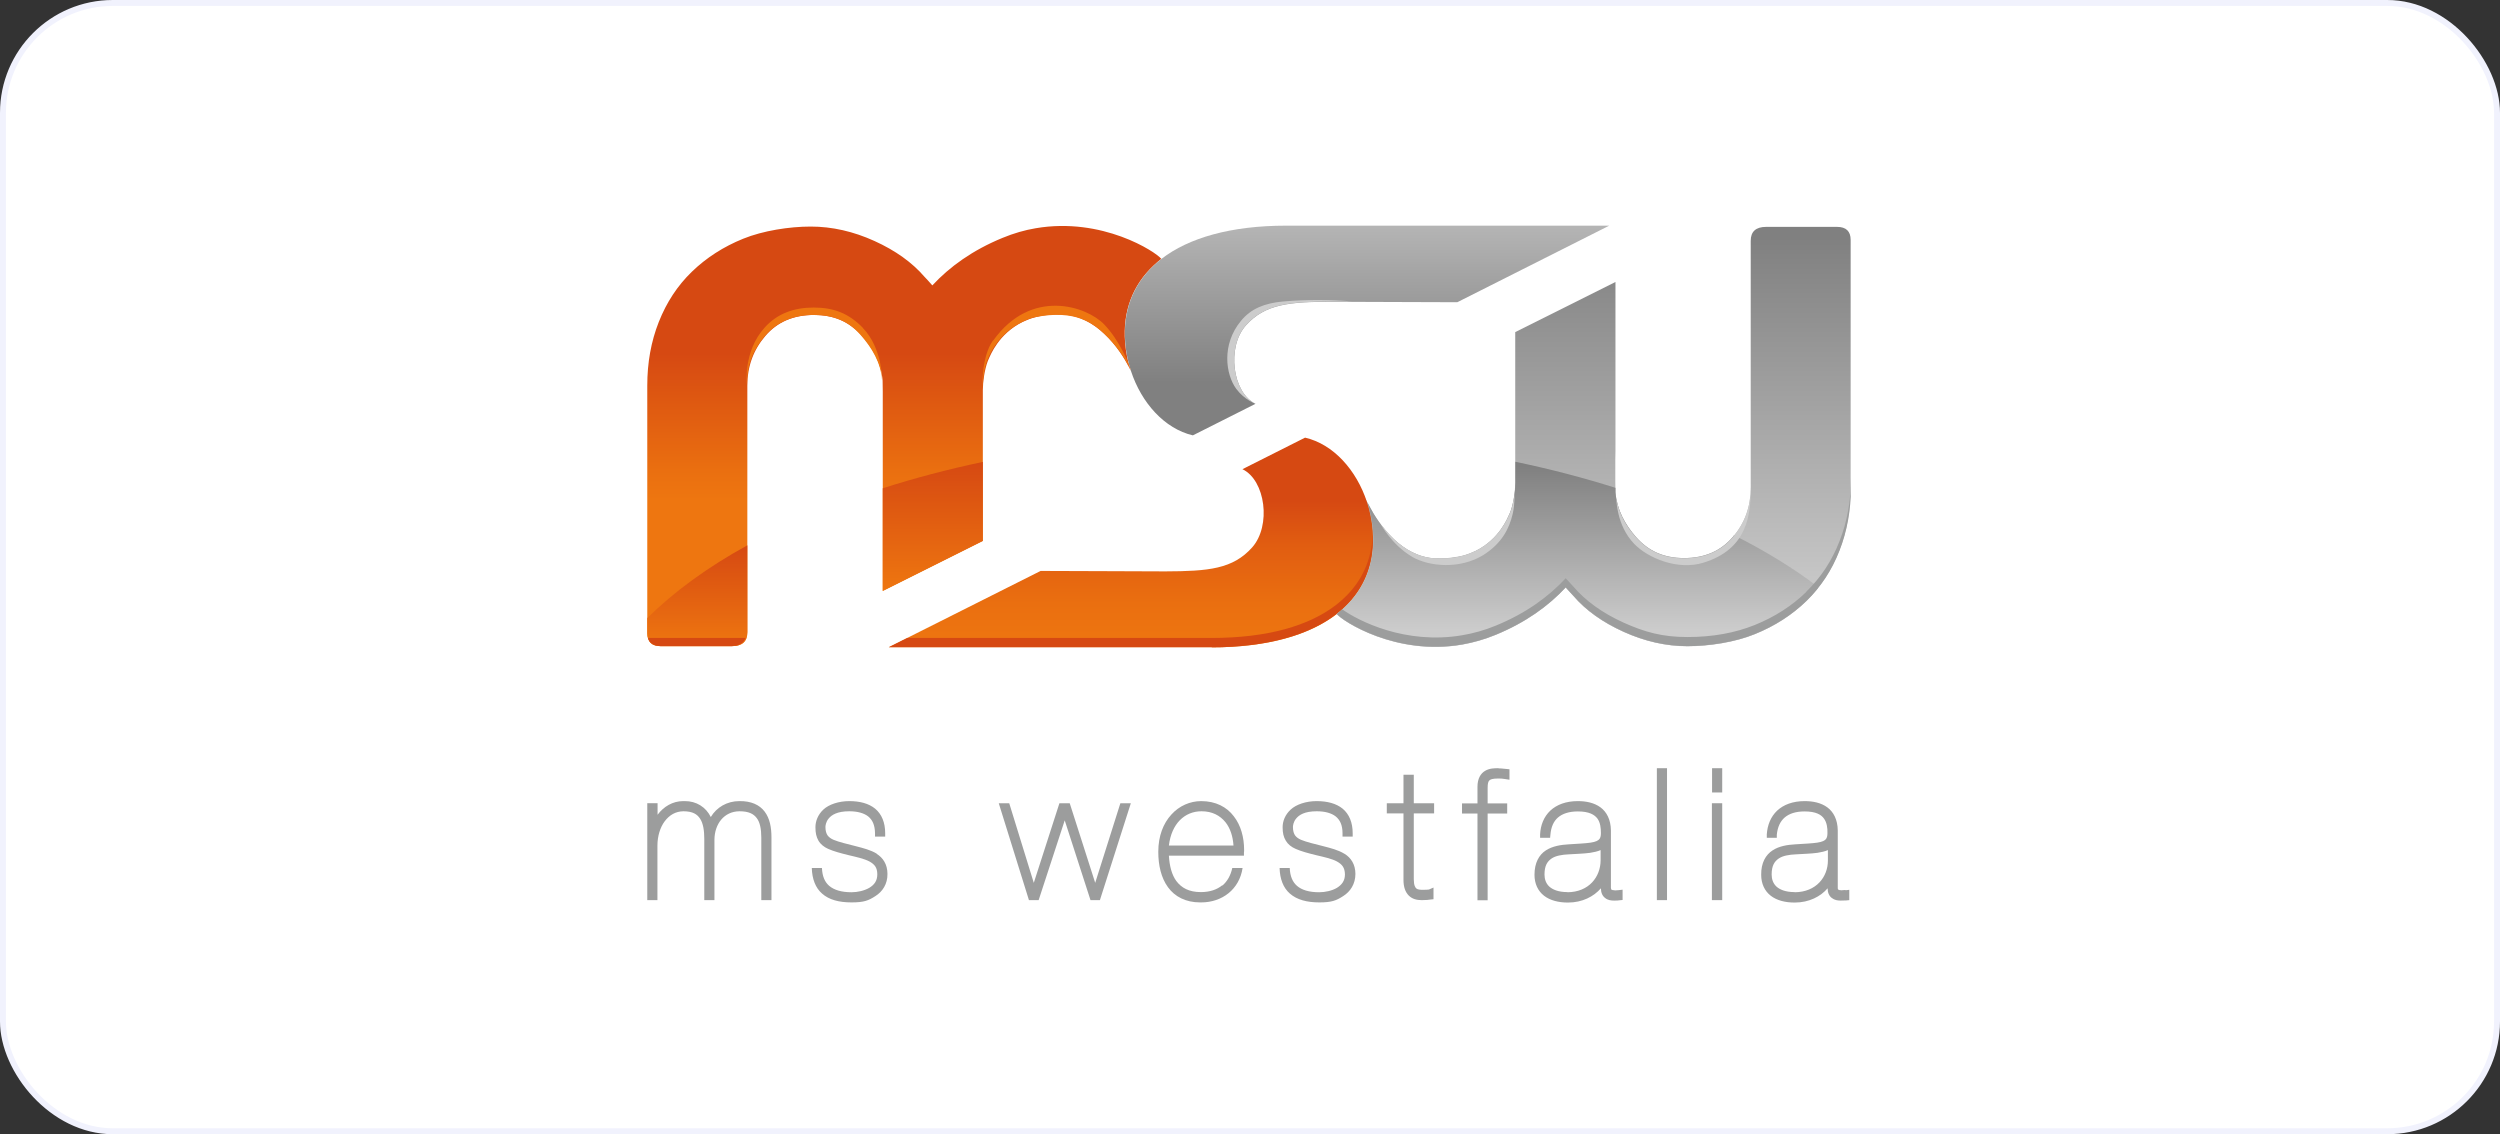 <svg width="421" height="191" viewBox="0 0 421 191" fill="none" xmlns="http://www.w3.org/2000/svg">
<rect x="0" y="0" width="421" height="191" fill="#333333" stroke="none"/>
<rect x="0.5" y="0.5" width="420" height="190" rx="18.5" fill="white" stroke="#F1F2FD"/>
<path d="M309.377 38.205H297.426C295.689 38.205 294.821 38.997 294.821 40.554V82.075C294.821 85.318 293.825 88.101 291.783 90.451C289.765 92.8 287.033 93.975 283.611 93.975C280.189 93.975 277.61 92.8 275.516 90.451C273.627 88.306 272.248 85.778 272.044 82.892C272.044 82.739 272.018 81.181 272.018 81.105V77.402C272.018 76.917 272.044 76.432 272.044 75.972V47.5H272.018L255.165 55.927V81.309C255.165 82.586 254.884 84.756 254.322 86.212C254.296 86.288 254.169 86.569 254.143 86.62C253.888 87.157 252.509 90.783 248.474 92.774C247.836 93.081 247.121 93.362 246.355 93.566C245.487 93.796 243.367 94.026 243.342 94.026C242.805 94.051 242.269 94.051 241.682 94.026C238.847 93.872 236.524 92.493 234.711 90.783C232.668 88.868 231.314 86.595 230.625 85.293C221.407 67.775 231.263 98.571 225.109 103.397C226.105 104.623 235.094 110.471 246.227 108.53C248.066 108.198 249.93 107.687 251.845 106.896C256.876 104.827 260.731 102.044 263.642 98.903C264.102 99.388 264.817 100.205 264.97 100.358C267.039 102.759 269.848 104.776 273.397 106.385C276.946 107.994 280.547 108.811 284.147 108.811C287.748 108.811 292.166 108.121 295.511 106.768C298.856 105.414 301.741 103.55 304.167 101.201C306.593 98.852 308.432 96.043 309.734 92.749C311.011 89.455 311.649 85.88 311.649 82.024V40.401C311.649 38.946 310.883 38.205 309.351 38.205H309.377Z" fill="url(#paint0_linear_2045_795)"/>
<path d="M165.51 65.681C165.51 64.378 165.791 62.233 166.353 60.778C166.378 60.701 166.506 60.42 166.531 60.369C166.787 59.833 168.166 56.207 172.2 54.215C172.839 53.909 173.554 53.628 174.32 53.424C175.188 53.194 176.133 53.015 177.18 52.964H178.993C181.827 53.117 184.176 54.522 185.964 56.207C188.032 58.148 189.411 60.471 190.075 61.748C190.254 62.055 190.356 62.31 190.433 62.489C189.922 60.931 189.59 59.297 189.462 57.637C189.054 52.479 190.714 48.036 194.289 44.691C194.697 44.307 195.106 43.95 195.565 43.593C194.621 42.392 185.606 36.519 174.422 38.434C172.583 38.741 170.719 39.277 168.804 40.069C163.774 42.137 159.918 44.92 157.007 48.061C156.573 47.55 155.832 46.759 155.679 46.606C153.611 44.205 150.802 42.188 147.252 40.579C143.703 38.971 140.128 38.154 136.527 38.154C132.927 38.154 128.509 38.843 125.164 40.196C121.819 41.55 118.933 43.414 116.507 45.763C114.082 48.112 112.243 50.921 110.941 54.215C109.638 57.509 109 61.084 109 64.94V106.614C109 108.07 109.766 108.81 111.298 108.81H123.249C124.985 108.81 125.853 108.019 125.853 106.461V64.94C125.853 61.697 126.875 58.914 128.892 56.565C130.909 54.215 133.642 53.041 137.064 53.041C140.485 53.041 143.09 54.215 145.158 56.565C147.048 58.71 148.427 61.238 148.631 64.123C148.631 64.276 148.657 65.834 148.657 65.911V99.515L165.51 91.089V65.706V65.681Z" fill="url(#paint1_linear_2045_795)"/>
<path d="M204.068 109.015C213.44 109.015 220.513 106.946 225.084 103.423C225.544 103.065 225.952 102.708 226.335 102.325C229.91 98.979 231.57 94.536 231.161 89.378C231.034 87.718 230.702 86.084 230.191 84.526C228.429 79.164 224.548 74.797 219.773 73.699L209.227 79.011C213.108 80.875 214.104 88.535 210.861 92.187C207.618 95.813 203.558 96.196 196.229 96.222C189.564 96.222 183.104 96.145 175.239 96.145L149.678 108.989H204.068V109.015Z" fill="url(#paint2_linear_2045_795)"/>
<path d="M216.607 38C207.236 38 200.162 40.068 195.591 43.592C195.157 43.924 194.723 44.307 194.315 44.69C190.74 48.035 189.08 52.479 189.488 57.637C189.616 59.297 189.948 60.931 190.459 62.489C192.221 67.851 196.102 72.192 200.877 73.316L211.423 68.004C207.542 66.14 206.546 58.48 209.789 54.828C213.032 51.202 217.092 50.819 224.421 50.819C231.086 50.819 237.546 50.895 245.411 50.895L270.998 38H216.607Z" fill="url(#paint3_linear_2045_795)"/>
<path d="M111.298 108.81H123.249C124.985 108.81 125.853 108.019 125.853 106.461V91.829C119.163 95.506 113.494 99.643 109 104.086V106.614C109 108.07 109.766 108.81 111.298 108.81Z" fill="url(#paint4_linear_2045_795)"/>
<path d="M148.631 99.515H148.656L165.51 91.088V77.784C159.611 79.035 153.968 80.516 148.656 82.227V99.54L148.631 99.515Z" fill="url(#paint5_linear_2045_795)"/>
<path d="M167.22 57.331C165.203 60.14 165.433 65.502 165.433 65.502C165.433 64.2 165.714 62.055 166.275 60.599C166.301 60.523 166.429 60.242 166.454 60.191C166.709 59.654 168.114 56.207 172.149 54.215C172.787 53.909 173.476 53.577 174.268 53.424C181.163 52.045 184.125 54.522 185.938 56.207C188.006 58.148 189.359 60.267 190.049 61.569C190.202 61.876 190.33 62.131 190.432 62.31C190.049 61.135 188.542 57.331 185.938 54.624C182.925 51.509 173.604 48.47 167.271 57.331H167.22Z" fill="#EE7610"/>
<path d="M145.337 55.237C142.886 52.709 140.332 51.79 137.012 51.79C133.693 51.79 130.909 52.812 128.816 55.11C125.087 59.195 125.777 64.762 125.777 64.762C125.777 61.519 126.798 58.914 128.816 56.565C130.833 54.216 133.565 53.041 136.987 53.041C140.409 53.041 142.86 54.063 144.928 56.412C146.818 58.557 148.325 61.059 148.529 63.945C148.529 64.098 148.657 58.71 145.311 55.237H145.337Z" fill="#EE7610"/>
<path d="M111.298 108.811H123.147C123.3 108.811 123.428 108.785 123.581 108.759C123.734 108.759 123.887 108.759 124.041 108.708C124.807 108.53 125.317 108.096 125.547 107.432H109.128C109.383 108.351 110.098 108.811 111.298 108.811Z" fill="#D64912"/>
<path d="M204.068 109.015C205.217 109.015 206.341 108.989 207.439 108.913C215.125 108.453 221.024 106.512 225.033 103.422C225.493 103.065 225.901 102.707 226.31 102.324C229.732 99.132 231.366 94.945 231.161 90.067C230.983 94.255 229.348 97.907 226.31 100.741C225.901 101.124 225.493 101.482 225.033 101.839C220.462 105.389 213.414 107.432 204.017 107.432H152.793L149.678 108.989H204.068V109.015Z" fill="#D64912"/>
<path d="M291.987 90.17C291.91 90.272 291.859 90.374 291.783 90.451C289.765 92.8 287.033 93.975 283.611 93.975C280.189 93.975 277.585 92.8 275.516 90.451C273.627 88.306 272.273 85.778 272.044 82.892V82.152C266.707 80.466 261.063 78.986 255.19 77.76V81.335C255.19 82.637 254.909 84.782 254.348 86.237C254.322 86.314 254.194 86.595 254.169 86.646C253.913 87.182 252.534 90.834 248.5 92.8C247.861 93.107 247.147 93.388 246.38 93.592C245.512 93.847 244.542 93.975 243.495 94.051H241.707C238.873 93.898 236.549 92.519 234.736 90.808C232.668 88.868 231.289 86.544 230.625 85.267C230.446 84.961 230.344 84.705 230.242 84.527C230.753 86.084 231.085 87.719 231.212 89.378C231.621 94.537 229.961 98.98 226.386 102.325C225.978 102.708 225.569 103.065 225.109 103.397C226.054 104.598 235.068 110.496 246.253 108.556C248.091 108.224 249.955 107.713 251.871 106.921C256.901 104.853 260.757 102.07 263.668 98.929C264.102 99.439 264.843 100.231 264.996 100.384C267.039 102.785 269.848 104.802 273.423 106.411C276.972 108.019 280.572 108.836 284.173 108.836C287.773 108.836 292.191 108.173 295.536 106.794C298.881 105.44 301.767 103.576 304.193 101.227C304.908 100.537 305.546 99.797 306.159 99.031C306.159 98.954 306.159 98.903 306.185 98.852C302.048 95.711 297.298 92.775 291.987 90.119V90.17Z" fill="url(#paint6_linear_2045_795)"/>
<path d="M216.095 50.768C212.929 51.049 210.656 51.994 208.997 54.011C205.651 58.02 206.418 63.076 208.179 65.476C209.558 67.34 211.423 67.979 211.423 67.979C207.541 66.115 206.545 58.454 209.788 54.803C213.031 51.176 217.117 50.793 224.446 50.768H227.74C224.42 50.462 219.951 50.41 216.121 50.768H216.095Z" fill="#CCCCCC"/>
<path d="M237.75 93.745C240.712 95.456 245.845 95.89 249.803 93.464C252.969 91.447 254.17 88.944 254.731 86.569C255.14 84.833 255.012 83.301 255.038 83.147C255.038 83.301 254.859 84.884 254.348 86.212C254.323 86.288 254.195 86.569 254.17 86.62C253.914 87.156 252.535 90.783 248.501 92.774C247.862 93.081 247.147 93.362 246.381 93.566C245.513 93.821 244.543 93.975 243.496 94.026H243.368C242.832 94.051 242.27 94.051 241.708 94.026C238.874 93.898 236.55 92.493 234.737 90.783C233.869 89.965 232.541 88.306 232.541 88.306C232.541 88.306 234.38 91.753 237.776 93.745H237.75Z" fill="#CCCCCC"/>
<path d="M275.185 91.574C277.483 93.974 282.539 96.094 286.829 94.766C294.285 92.493 294.822 86.697 294.822 82.177C294.822 85.394 293.8 88.152 291.783 90.501C289.766 92.851 287.033 94.025 283.612 94.025C280.19 94.025 277.585 92.851 275.517 90.501C273.832 88.612 272.631 86.543 272.223 84.041C272.223 84.092 272.223 83.99 272.197 84.041C272.197 84.041 272.197 88.459 275.185 91.574Z" fill="#CCCCCC"/>
<path d="M304.193 99.669C301.767 102.018 298.881 103.882 295.536 105.235C292.191 106.589 288.386 107.278 284.173 107.278C279.96 107.278 276.998 106.461 273.423 104.852C269.873 103.244 267.064 101.226 264.996 98.826C264.843 98.673 264.102 97.856 263.668 97.371C260.757 100.511 256.927 103.295 251.871 105.363C249.955 106.155 248.066 106.665 246.253 106.972C236.702 108.606 228.761 104.571 226.029 102.605C225.722 102.861 225.416 103.141 225.109 103.371C226.054 104.571 235.068 110.47 246.253 108.529C248.091 108.198 249.955 107.687 251.871 106.895C256.901 104.827 260.757 102.043 263.668 98.903C264.128 99.413 264.843 100.205 264.996 100.358C267.064 102.758 269.873 104.776 273.423 106.384C276.972 107.993 280.572 108.81 284.173 108.81C287.773 108.81 292.191 108.146 295.536 106.768C298.881 105.414 301.767 103.55 304.193 101.201C306.619 98.852 308.483 96.043 309.76 92.749C311.062 89.454 311.7 85.879 311.7 82.024V80.44C311.7 84.322 311.062 87.871 309.76 91.165C308.483 94.459 306.619 97.268 304.193 99.618V99.669Z" fill="#9C9D9D"/>
<path d="M184.432 148.671L180.142 135.265H178.406L174.09 148.671L169.953 135.265H168.191L173.273 151.582H174.907L179.299 138.15L183.64 151.582H185.224L190.433 135.265H188.671L184.432 148.671Z" fill="#9C9D9D"/>
<path d="M290.021 129.366H288.311V133.452H290.021V129.366Z" fill="#9C9D9D"/>
<path d="M279.016 151.582H280.727V129.366H279.016V151.582Z" fill="#9C9D9D"/>
<path d="M288.284 135.265V151.582H290.021V135.265H288.284Z" fill="#9C9D9D"/>
<path d="M263.949 150.229C262.392 150.229 261.447 149.794 260.885 149.284C260.323 148.747 260.094 148.032 260.094 147.266C260.094 145.76 260.579 145.07 261.268 144.585C261.958 144.1 263.056 143.921 264.205 143.87C265.379 143.794 266.656 143.768 267.78 143.615C268.418 143.513 269.031 143.385 269.542 143.155V144.917C269.516 147.649 267.601 150.229 263.949 150.254M271.891 149.922C271.636 149.922 271.431 149.871 271.38 149.82C271.329 149.769 271.304 149.769 271.278 149.488V139.836C271.253 138.023 270.563 136.72 269.516 135.954C268.469 135.188 267.116 134.907 265.711 134.907C263.72 134.907 262.162 135.495 261.064 136.516C259.991 137.537 259.43 138.942 259.353 140.499V141.087H261.038L261.089 140.576C261.192 139.274 261.626 138.303 262.366 137.665C263.107 137.027 264.205 136.644 265.711 136.644C267.627 136.644 268.52 137.205 269.005 137.844C269.491 138.508 269.593 139.427 269.593 140.295C269.593 140.806 269.491 141.087 269.363 141.266C269.159 141.546 268.725 141.776 267.831 141.904C266.963 142.032 265.737 142.083 264.179 142.185C262.877 142.261 261.472 142.466 260.323 143.206C259.174 143.947 258.408 145.3 258.408 147.317C258.408 148.824 258.996 150.05 260.017 150.841C261.038 151.633 262.443 151.99 264.052 151.99C266.477 151.99 268.393 150.969 269.593 149.59C269.593 150.305 269.848 150.892 270.308 151.224C270.742 151.582 271.278 151.659 271.789 151.659C272.3 151.659 272.402 151.659 272.734 151.607L273.244 151.556V149.82L272.631 149.897C272.402 149.897 272.146 149.948 271.942 149.948" fill="#9C9D9D"/>
<path d="M252.356 129.366C251.692 129.366 250.85 129.366 250.109 129.8C249.343 130.234 248.807 131.128 248.807 132.482V135.29H246.202V137.001H248.807V151.608H250.518V137.001H253.812V135.29H250.518V132.686C250.518 131.971 250.62 131.588 250.799 131.435C250.952 131.256 251.335 131.103 252.254 131.103C252.663 131.103 253.02 131.103 253.556 131.205L254.195 131.307V129.545L253.684 129.494C253.403 129.494 252.969 129.392 252.356 129.392" fill="#9C9D9D"/>
<path d="M202.332 136.618C204.145 136.618 205.448 137.333 206.367 138.457C207.184 139.478 207.618 140.857 207.72 142.389H196.842C197.276 138.712 199.498 136.618 202.332 136.618ZM205.831 149.079C204.937 149.82 203.711 150.229 202.23 150.229C200.213 150.229 198.962 149.514 198.093 148.364C197.327 147.317 196.944 145.836 196.842 144.1H209.482V143.564C209.508 143.411 209.508 143.283 209.508 143.13C209.508 141.036 208.972 138.993 207.771 137.461C206.597 135.903 204.733 134.907 202.281 134.907C200.417 134.907 198.579 135.699 197.251 137.18C195.897 138.661 195.055 140.78 195.055 143.436C195.055 145.734 195.54 147.828 196.689 149.411C197.838 150.995 199.677 151.965 202.102 151.965H202.281C205.831 151.965 208.716 149.743 209.252 146.168H207.516C207.235 147.471 206.648 148.441 205.856 149.13" fill="#9C9D9D"/>
<path d="M147.661 143.768C146.614 143.13 145.363 142.823 144.188 142.517C142.503 142.083 141.354 141.827 140.358 141.419C139.898 141.214 139.592 140.985 139.362 140.678C139.157 140.372 139.004 139.938 139.004 139.274C139.004 139.095 139.055 138.406 139.566 137.818C140.051 137.231 140.996 136.618 143.013 136.618C144.392 136.618 145.49 136.925 146.205 137.486C146.92 138.074 147.329 138.916 147.354 140.321V140.883H149.065V140.321C149.065 138.508 148.478 137.103 147.38 136.184C146.282 135.29 144.775 134.907 143.013 134.907C141.251 134.907 139.566 135.469 138.647 136.337C137.727 137.205 137.319 138.303 137.319 139.299C137.319 140.295 137.472 140.934 137.83 141.572C138.187 142.185 138.774 142.644 139.464 142.951C140.383 143.359 141.507 143.666 142.962 144.023C144.265 144.33 145.541 144.611 146.41 145.07C147.278 145.556 147.737 146.092 147.737 147.241C147.737 148.339 147.227 149.003 146.384 149.514C145.541 149.999 144.418 150.254 143.396 150.254C141.685 150.254 140.46 149.871 139.643 149.182C138.902 148.543 138.468 147.573 138.417 146.168H136.706C136.757 148.007 137.319 149.514 138.442 150.484C139.617 151.531 141.302 151.965 143.396 151.965C145.49 151.965 146.256 151.659 147.431 150.892C148.606 150.152 149.474 148.875 149.448 147.164C149.448 145.556 148.682 144.432 147.635 143.794" fill="#9C9D9D"/>
<path d="M226.387 143.768C225.34 143.13 224.089 142.823 222.914 142.517C221.229 142.083 220.08 141.827 219.084 141.419C218.624 141.214 218.318 140.985 218.088 140.678C217.884 140.372 217.731 139.938 217.731 139.274C217.731 139.095 217.782 138.406 218.292 137.818C218.777 137.231 219.697 136.618 221.74 136.618C223.119 136.618 224.217 136.925 224.932 137.486C225.647 138.074 226.081 138.916 226.081 140.321V140.883H227.792V140.321C227.792 138.508 227.204 137.103 226.106 136.184C225.008 135.29 223.476 134.907 221.714 134.907C219.952 134.907 218.267 135.469 217.347 136.337C216.403 137.205 215.994 138.303 215.994 139.299C215.994 140.295 216.147 140.934 216.53 141.572C216.888 142.185 217.475 142.644 218.19 142.951C219.109 143.359 220.233 143.666 221.689 144.023C222.991 144.33 224.293 144.611 225.136 145.07C226.004 145.556 226.464 146.092 226.489 147.241C226.489 148.339 225.953 149.003 225.136 149.514C224.319 149.999 223.17 150.254 222.148 150.254C220.437 150.254 219.212 149.871 218.42 149.182C217.679 148.543 217.245 147.573 217.194 146.168H215.483C215.534 148.007 216.096 149.514 217.22 150.484C218.42 151.531 220.105 151.965 222.174 151.965C224.242 151.965 225.034 151.659 226.208 150.892C227.383 150.152 228.251 148.875 228.251 147.164C228.251 145.556 227.485 144.432 226.438 143.794" fill="#9C9D9D"/>
<path d="M238.057 130.465H236.346V135.266H233.537V136.976H236.346V148.186C236.346 149.361 236.652 150.229 237.24 150.817C237.827 151.404 238.619 151.583 239.41 151.583C240.202 151.583 240.61 151.532 240.891 151.481L241.402 151.429V149.463L240.636 149.795C240.534 149.821 240.074 149.846 239.563 149.846C239.129 149.846 238.746 149.795 238.542 149.642C238.338 149.489 238.082 149.106 238.082 148.059V136.976H241.504V135.266H238.082V130.465H238.057Z" fill="#9C9D9D"/>
<path d="M302.201 150.229C300.644 150.229 299.699 149.794 299.137 149.284C298.575 148.747 298.346 148.032 298.346 147.266C298.346 145.76 298.831 145.07 299.52 144.585C300.21 144.1 301.282 143.921 302.457 143.87C303.631 143.794 304.934 143.768 306.057 143.615C306.696 143.513 307.309 143.385 307.819 143.155V144.917C307.819 147.649 305.879 150.229 302.227 150.254M310.781 149.871C310.552 149.871 310.322 149.922 310.092 149.922C309.862 149.922 309.632 149.871 309.581 149.82C309.53 149.769 309.479 149.769 309.479 149.488V139.836C309.453 138.023 308.764 136.72 307.717 135.954C306.67 135.188 305.317 134.907 303.912 134.907C301.921 134.907 300.363 135.495 299.265 136.516C298.192 137.537 297.631 138.942 297.528 140.499V141.087H299.214V140.576C299.341 139.274 299.801 138.303 300.542 137.665C301.282 137.027 302.38 136.644 303.887 136.644C305.827 136.644 306.696 137.205 307.155 137.844C307.64 138.508 307.768 139.427 307.743 140.295C307.743 140.806 307.64 141.087 307.513 141.266C307.334 141.546 306.874 141.776 306.006 141.904C305.138 142.032 303.912 142.083 302.329 142.185C301.027 142.261 299.622 142.466 298.499 143.206C297.35 143.947 296.558 145.3 296.584 147.317C296.584 148.824 297.171 150.05 298.192 150.841C299.214 151.633 300.618 151.99 302.227 151.99C304.653 151.99 306.594 150.969 307.768 149.59C307.768 150.305 308.024 150.892 308.483 151.224C308.943 151.582 309.454 151.659 309.964 151.659C310.475 151.659 310.577 151.659 310.909 151.633L311.42 151.582V149.845L310.781 149.922V149.871Z" fill="#9C9D9D"/>
<path d="M124.5 134.907C122.432 134.907 120.67 135.954 119.699 137.588C118.882 135.928 117.274 134.881 115.282 134.907H115.052C113.29 134.907 111.758 135.826 110.736 137.205V135.264H109V151.582H110.711V142.414C110.711 140.806 111.171 139.325 111.937 138.303C112.728 137.256 113.75 136.643 115.077 136.618C116.661 136.618 117.427 137.129 117.912 137.895C118.423 138.686 118.601 139.886 118.601 141.265V151.582H120.312V141.393C120.338 138.763 121.921 136.643 124.526 136.618C126.083 136.618 126.9 137.052 127.437 137.767C127.973 138.456 128.203 139.606 128.203 141.036V151.582H129.914V141.036C129.914 139.325 129.633 137.818 128.764 136.669C127.896 135.52 126.466 134.881 124.526 134.907" fill="#9C9D9D"/>
<defs>
<linearGradient id="paint0_linear_2045_795" x1="268.366" y1="102.401" x2="268.366" y2="39.967" gradientUnits="userSpaceOnUse">
<stop stop-color="#CCCCCC"/>
<stop offset="1" stop-color="#808080"/>
</linearGradient>
<linearGradient id="paint1_linear_2045_795" x1="152.283" y1="59.476" x2="152.283" y2="109.014" gradientUnits="userSpaceOnUse">
<stop stop-color="#D64912"/>
<stop offset="0.2" stop-color="#E05C11"/>
<stop offset="0.4" stop-color="#EA6F10"/>
<stop offset="0.5" stop-color="#EE7610"/>
</linearGradient>
<linearGradient id="paint2_linear_2045_795" x1="190.458" y1="84.373" x2="190.458" y2="109.117" gradientUnits="userSpaceOnUse">
<stop stop-color="#D64912"/>
<stop offset="0.3" stop-color="#E15D11"/>
<stop offset="0.7" stop-color="#EA6F10"/>
<stop offset="1" stop-color="#EE7610"/>
</linearGradient>
<linearGradient id="paint3_linear_2045_795" x1="230.218" y1="26.254" x2="230.218" y2="64.327" gradientUnits="userSpaceOnUse">
<stop stop-color="#CCCCCC"/>
<stop offset="1" stop-color="#808080"/>
</linearGradient>
<linearGradient id="paint4_linear_2045_795" x1="117.427" y1="91.829" x2="117.427" y2="108.81" gradientUnits="userSpaceOnUse">
<stop stop-color="#D64912"/>
<stop offset="1" stop-color="#EE7610"/>
</linearGradient>
<linearGradient id="paint5_linear_2045_795" x1="157.058" y1="77.784" x2="157.058" y2="99.515" gradientUnits="userSpaceOnUse">
<stop stop-color="#D64912"/>
<stop offset="1" stop-color="#EE7610"/>
</linearGradient>
<linearGradient id="paint6_linear_2045_795" x1="265.634" y1="106.053" x2="265.634" y2="78.5" gradientUnits="userSpaceOnUse">
<stop stop-color="#CCCCCC"/>
<stop offset="1" stop-color="#808080"/>
</linearGradient>
</defs>
</svg>
